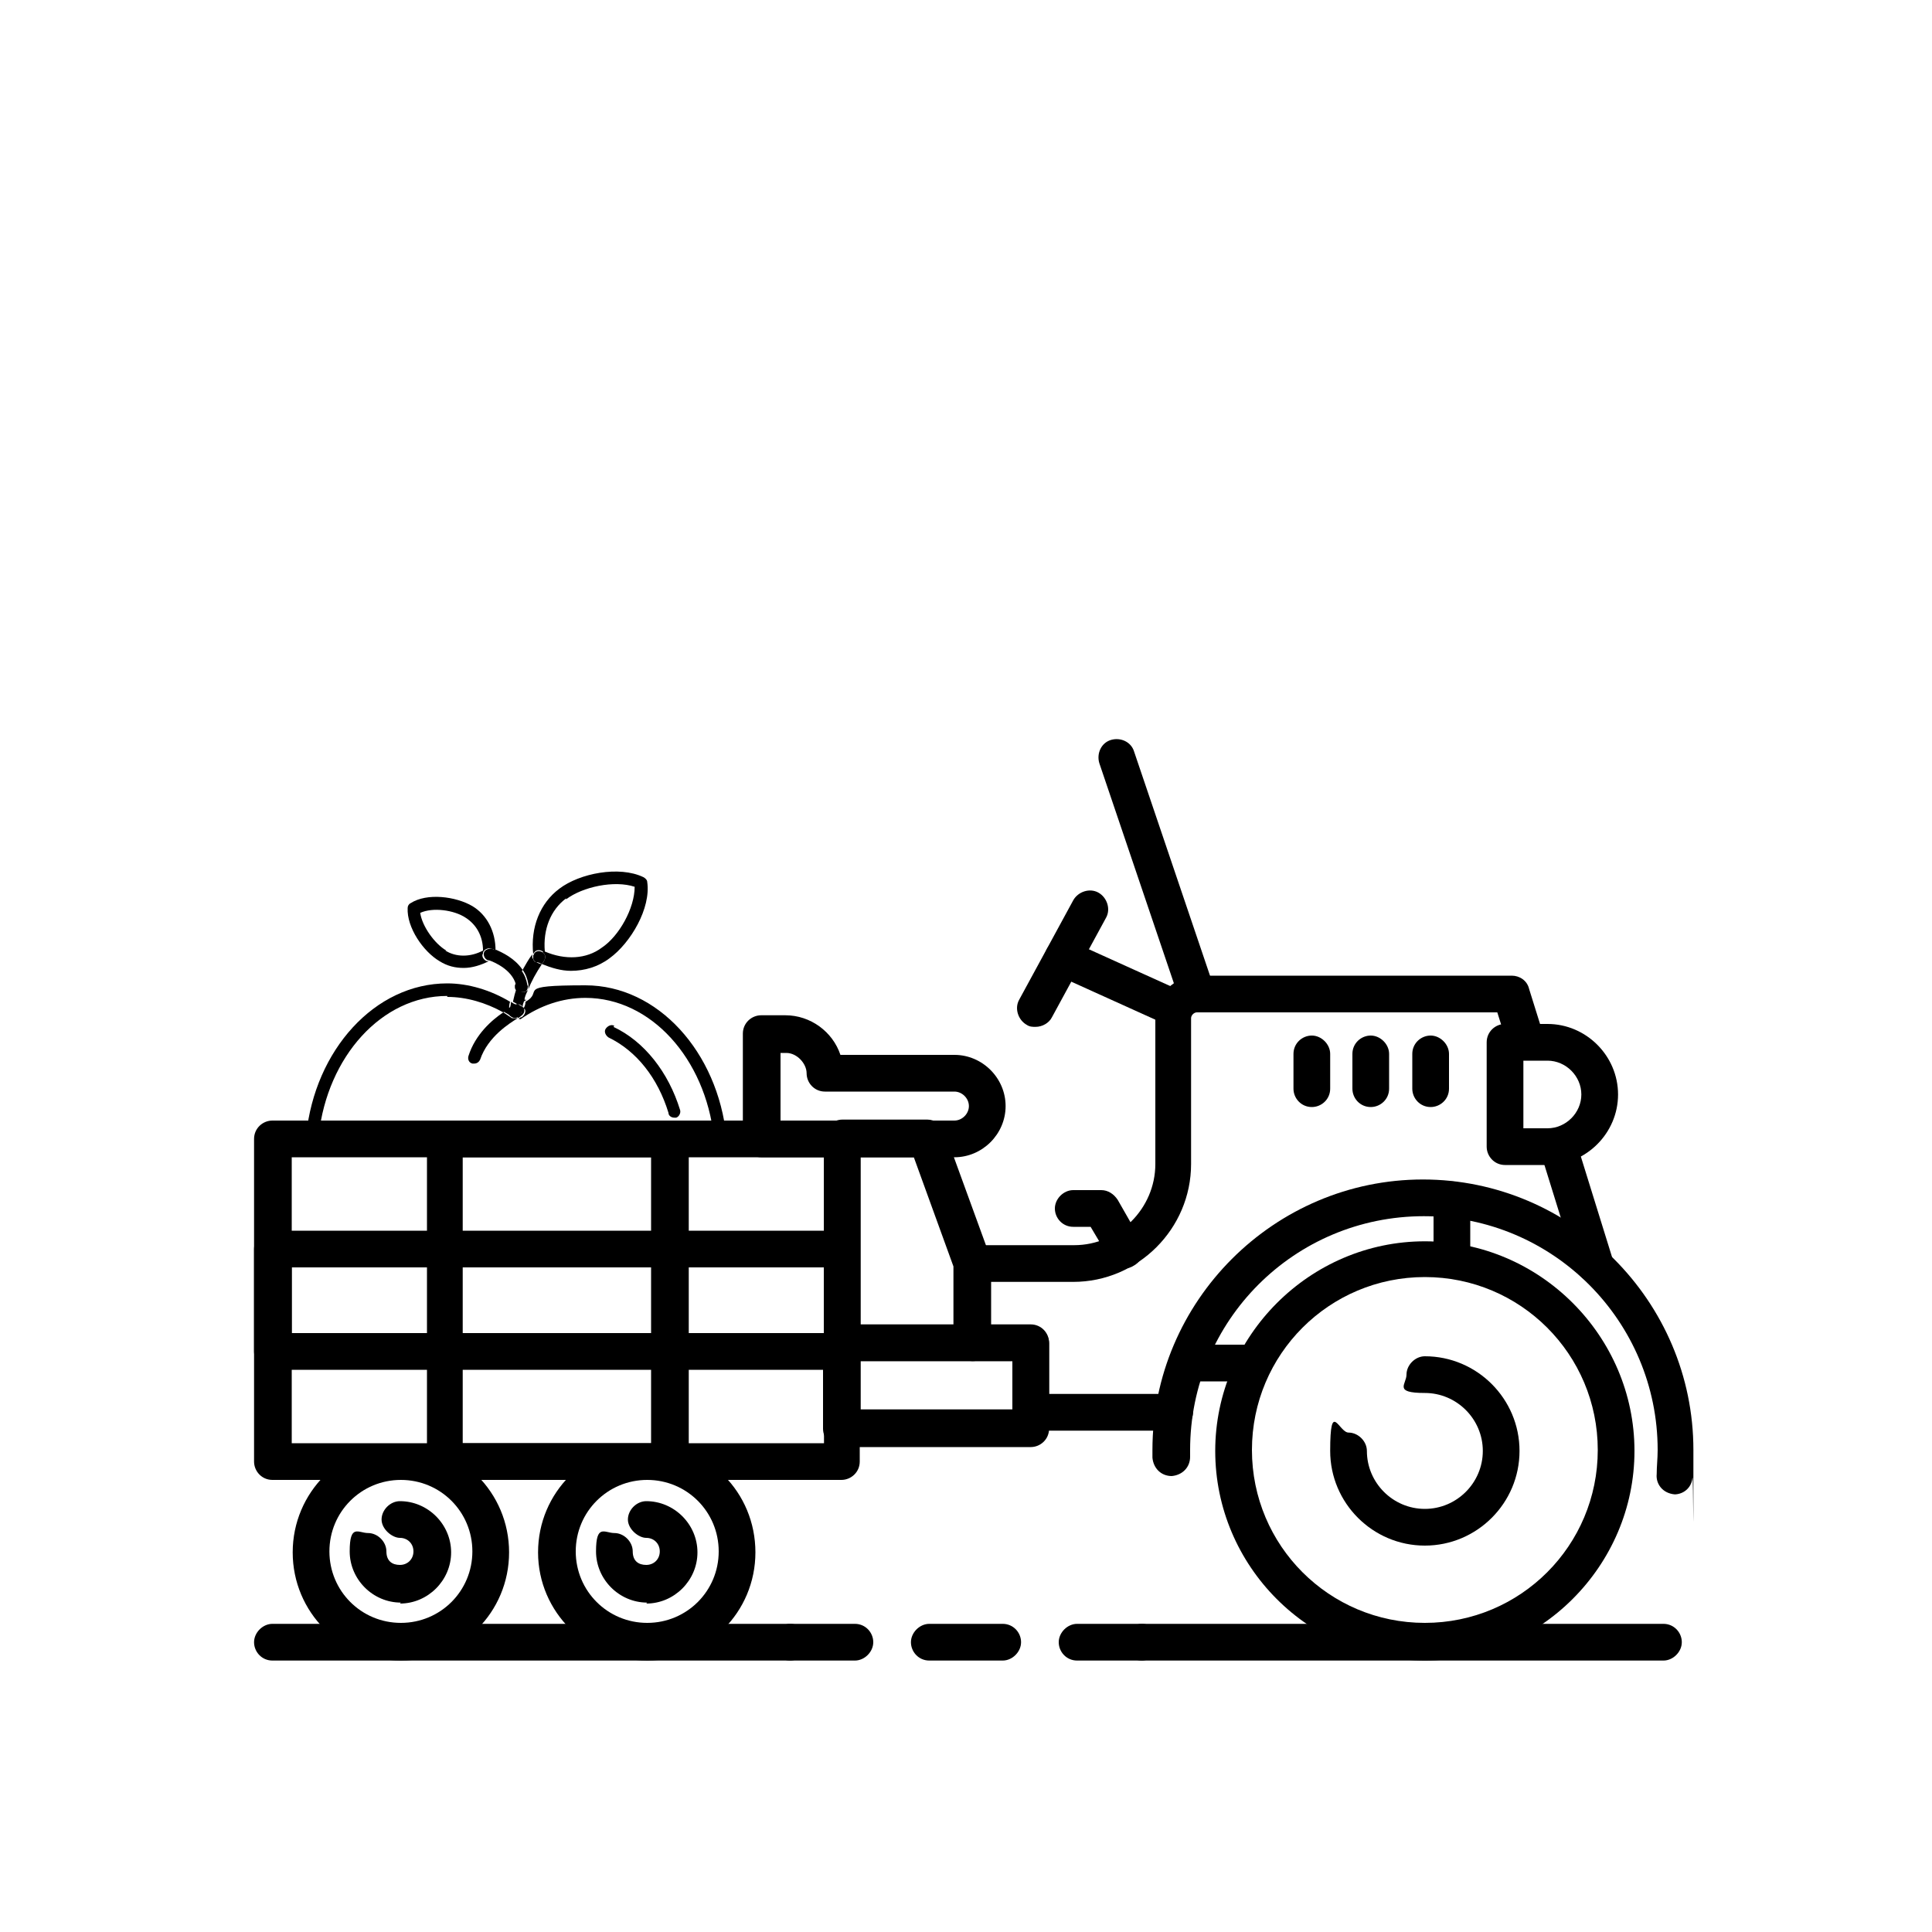 <?xml version="1.0" encoding="UTF-8"?>
<svg id="Layer_1" xmlns="http://www.w3.org/2000/svg" version="1.1" viewBox="0 0 200 200">
  <!-- Generator: Adobe Illustrator 29.1.0, SVG Export Plug-In . SVG Version: 2.1.0 Build 142)  -->
  <defs>
    <style>
      .st0 {
        fill: none;
      }
    </style>
  </defs>
  <g>
    <path d="M147.5,171.9c-12,0-21.7-9.8-21.7-21.7s9.8-21.7,21.7-21.7,21.7,9.8,21.7,21.7-9.8,21.7-21.7,21.7ZM147.5,132.2c-9.9,0-17.9,8-17.9,17.9s8,17.9,17.9,17.9,17.9-8,17.9-17.9-8-17.9-17.9-17.9Z"/>
    <path d="M147.5,160c-5.4,0-9.8-4.4-9.8-9.8s.9-1.9,1.9-1.9,1.9.9,1.9,1.9c0,3.3,2.7,6,6,6s6-2.7,6-6-2.7-6-6-6-1.9-.9-1.9-1.9.9-1.9,1.9-1.9c5.4,0,9.8,4.4,9.8,9.8s-4.4,9.8-9.8,9.8Z"/>
    <path d="M173.4,154.7c-1.3-.1-2-1.1-1.9-2.1,0-.8.1-1.6.1-2.5,0-13.3-10.8-24.2-24.2-24.2s-24.2,10.8-24.2,24.2v.7c0,1.1-.8,1.9-1.9,2-1.1,0-1.9-.8-2-1.9v-.8c0-15.4,12.6-28,28-28s28,12.6,28,28,0,1.9-.1,2.9c-.1,1-.9,1.7-1.9,1.7Z"/>
    <path d="M148.1,114.6c-1.1,0-1.9-.9-1.9-1.9v-3.6c0-1.1.9-1.9,1.9-1.9s1.9.9,1.9,1.9v3.6c0,1.1-.9,1.9-1.9,1.9Z"/>
    <path d="M141.9,114.6c-1.1,0-1.9-.9-1.9-1.9v-3.6c0-1.1.9-1.9,1.9-1.9s1.9.9,1.9,1.9v3.6c0,1.1-.9,1.9-1.9,1.9Z"/>
    <path d="M135.8,114.6c-1.1,0-1.9-.9-1.9-1.9v-3.6c0-1.1.9-1.9,1.9-1.9s1.9.9,1.9,1.9v3.6c0,1.1-.9,1.9-1.9,1.9Z"/>
    <path d="M150.3,132.2c-1.1,0-1.9-.9-1.9-1.9v-6.1c0-1.1.9-1.9,1.9-1.9s1.9.9,1.9,1.9v6.1c0,1.1-.9,1.9-1.9,1.9Z"/>
    <path d="M81.8,171.9H28.2c-1.1,0-1.9-.9-1.9-1.9s.9-1.9,1.9-1.9h53.6c1.1,0,1.9.9,1.9,1.9s-.9,1.9-1.9,1.9Z"/>
    <path d="M118.2,171.9h-6.7c-1.1,0-1.9-.9-1.9-1.9s.9-1.9,1.9-1.9h6.7c1.1,0,1.9.9,1.9,1.9s-.9,1.9-1.9,1.9Z"/>
    <path d="M103.8,171.9h-7.6c-1.1,0-1.9-.9-1.9-1.9s.9-1.9,1.9-1.9h7.6c1.1,0,1.9.9,1.9,1.9s-.9,1.9-1.9,1.9Z"/>
    <path d="M88.5,171.9h-6.7c-1.1,0-1.9-.9-1.9-1.9s.9-1.9,1.9-1.9h6.7c1.1,0,1.9.9,1.9,1.9s-.9,1.9-1.9,1.9Z"/>
    <path d="M172.2,171.9h-54c-1.1,0-1.9-.9-1.9-1.9s.9-1.9,1.9-1.9h54c1.1,0,1.9.9,1.9,1.9s-.9,1.9-1.9,1.9Z"/>
    <path d="M116.5,131.2c-.7,0-1.3-.3-1.7-1l-1.9-3.2h-1.8c-1.1,0-1.9-.9-1.9-1.9s.9-1.9,1.9-1.9h2.9c.7,0,1.3.4,1.7,1l2.4,4.2c.5.9.2,2.1-.7,2.6-.3.2-.6.3-1,.3Z"/>
    <path d="M98.8,119.8h-20c-1.1,0-1.9-.9-1.9-1.9v-10.9c0-1.1.9-1.9,1.9-1.9h2.5c2.6,0,4.9,1.7,5.7,4.1h11.8c2.9,0,5.3,2.4,5.3,5.3s-2.4,5.3-5.3,5.3ZM80.7,116h18.1c.8,0,1.5-.7,1.5-1.5s-.7-1.5-1.5-1.5h-13.4c-1.1,0-1.9-.9-1.9-1.9s-1-2.1-2.1-2.1h-.6v7Z"/>
    <path d="M123.9,104.8c-.8,0-1.5-.5-1.8-1.3l-8.3-24.5c-.3-1,.2-2.1,1.2-2.4,1-.3,2.1.2,2.4,1.2l8.3,24.5c.3,1-.2,2.1-1.2,2.4-.2,0-.4.1-.6.1Z"/>
    <path d="M107.2,106.3c-.3,0-.6,0-.9-.2-.9-.5-1.3-1.7-.8-2.6l5.6-10.3c.5-.9,1.7-1.3,2.6-.8.9.5,1.3,1.7.8,2.6l-5.6,10.3c-.3.6-1,1-1.7,1Z"/>
    <path d="M121.6,106.3c-.3,0-.5,0-.8-.2l-11.5-5.2c-1-.4-1.4-1.6-1-2.5.4-1,1.6-1.4,2.5-1l11.5,5.2c1,.4,1.4,1.6,1,2.5-.3.7-1,1.1-1.8,1.1Z"/>
    <path d="M129.8,143h-6.8c-1.1,0-1.9-.9-1.9-1.9s.9-1.9,1.9-1.9h6.8c1.1,0,1.9.9,1.9,1.9s-.9,1.9-1.9,1.9Z"/>
    <path d="M121.7,148.1h-14.9c-1.1,0-1.9-.9-1.9-1.9v-5.3h-4.2c-1.1,0-1.9-.9-1.9-1.9v-8.2c0-1.1.9-1.9,1.9-1.9h10.5c4.6,0,8.4-3.8,8.4-8.4v-15.1c0-2.4,2-4.4,4.4-4.4h32.5c.8,0,1.6.5,1.8,1.4l1.5,4.8c.3,1-.3,2.1-1.3,2.4-1,.3-2.1-.3-2.4-1.3l-1.1-3.5h-31.1c-.3,0-.6.3-.6.6v15.1c0,6.7-5.5,12.2-12.2,12.2h-8.6v4.4h4.2c1.1,0,1.9.9,1.9,1.9v5.3h13c1.1,0,1.9.9,1.9,1.9s-.9,1.9-1.9,1.9Z"/>
    <path d="M165,132.7c-.8,0-1.6-.5-1.8-1.4l-3.6-11.6c-.3-1,.3-2.1,1.3-2.4,1-.3,2.1.3,2.4,1.3l3.6,11.6c.3,1-.3,2.1-1.3,2.4-.2,0-.4,0-.6,0Z"/>
    <path d="M87.2,153.2H28.2c-1.1,0-1.9-.9-1.9-1.9v-33.4c0-1.1.9-1.9,1.9-1.9h58.9c1.1,0,1.9.9,1.9,1.9v33.4c0,1.1-.9,1.9-1.9,1.9ZM30.2,149.4h55.1v-29.6H30.2v29.6Z"/>
    <path d="M69.4,153.2h-23.3c-1.1,0-1.9-.9-1.9-1.9v-33.4c0-1.1.9-1.9,1.9-1.9h23.3c1.1,0,1.9.9,1.9,1.9v33.4c0,1.1-.9,1.9-1.9,1.9ZM47.9,149.4h19.5v-29.6h-19.5v29.6Z"/>
    <path d="M87.2,141.8H28.2c-1.1,0-1.9-.9-1.9-1.9v-10.6c0-1.1.9-1.9,1.9-1.9h58.9c1.1,0,1.9.9,1.9,1.9v10.6c0,1.1-.9,1.9-1.9,1.9ZM30.2,138h55.1v-6.8H30.2v6.8Z"/>
    <path d="M41.5,171.9c-6.2,0-11.2-5-11.2-11.2s5-11.2,11.2-11.2,11.2,5,11.2,11.2-5,11.2-11.2,11.2ZM41.5,153.2c-4.1,0-7.4,3.3-7.4,7.4s3.3,7.4,7.4,7.4,7.4-3.3,7.4-7.4-3.3-7.4-7.4-7.4Z"/>
    <path d="M41.5,165.9c-2.9,0-5.3-2.4-5.3-5.3s.9-1.9,1.9-1.9,1.9.9,1.9,1.9.6,1.4,1.4,1.4,1.4-.6,1.4-1.4-.6-1.4-1.4-1.4-1.9-.9-1.9-1.9.9-1.9,1.9-1.9c2.9,0,5.3,2.4,5.3,5.3s-2.4,5.3-5.3,5.3Z"/>
    <path d="M67,171.9c-6.2,0-11.3-5-11.3-11.2s5-11.2,11.3-11.2,11.2,5,11.2,11.2-5,11.2-11.2,11.2ZM67,153.2c-4.1,0-7.4,3.3-7.4,7.4s3.3,7.4,7.4,7.4,7.4-3.3,7.4-7.4-3.3-7.4-7.4-7.4Z"/>
    <path d="M67,165.9c-2.9,0-5.3-2.4-5.3-5.3s.9-1.9,1.9-1.9,1.9.9,1.9,1.9.6,1.4,1.4,1.4,1.4-.6,1.4-1.4-.6-1.4-1.4-1.4-1.9-.9-1.9-1.9.9-1.9,1.9-1.9c2.9,0,5.3,2.4,5.3,5.3s-2.4,5.3-5.3,5.3Z"/>
    <path d="M100.6,140.9h-13.4c-1.1,0-1.9-.9-1.9-1.9v-21.2c0-1.1.9-1.9,1.9-1.9h8.8c.8,0,1.5.5,1.8,1.3l4.7,12.9c0,.2.1.4.1.7v8.2c0,1.1-.9,1.9-1.9,1.9ZM89.1,137.1h9.6v-6l-4.1-11.3h-5.5v17.3Z"/>
    <path d="M106.7,149.8h-19.6c-1.1,0-1.9-.9-1.9-1.9v-8.8c0-1.1.9-1.9,1.9-1.9h19.6c1.1,0,1.9.9,1.9,1.9v8.8c0,1.1-.9,1.9-1.9,1.9ZM89.1,145.9h15.7v-5h-15.7v5Z"/>
    <path d="M160.2,120.6h-4.4c-1.1,0-1.9-.9-1.9-1.9v-10.8c0-1.1.9-1.9,1.9-1.9h4.4c4,0,7.3,3.3,7.3,7.3s-3.3,7.3-7.3,7.3ZM157.7,116.8h2.5c1.9,0,3.5-1.6,3.5-3.5s-1.6-3.5-3.5-3.5h-2.5v7Z"/>
  </g>
  <g>
    <path class="st0" d="M62.3,98.2c1.7-1.3,3.5-4.2,3.4-6.3-2-.8-5.3,0-7.1,1.3-1.6,1.2-2.4,3.2-2.2,5.5,2.1.9,4.3.8,5.9-.4Z"/>
    <path class="st0" d="M60.4,103.2c-2.3,0-4.7.8-6.7,2.2,0,0-.1,0-.2,0-.8.5-3.1,1.9-3.9,4.3,0,.3-.3.4-.6.4s-.1,0-.2,0c-.3-.1-.5-.5-.4-.8.8-2.2,2.4-3.6,3.6-4.5-1.8-1.1-3.8-1.6-5.8-1.6-6.8,0-12.4,6.3-13.3,14.4h40.7c-.9-8.1-6.5-14.4-13.3-14.4ZM70,115.6c0,0-.1,0-.2,0-.3,0-.5-.2-.6-.5-1.1-3.6-3.3-6.4-6.2-7.8-.3-.2-.5-.6-.3-.9.2-.3.6-.5.9-.3,3.2,1.5,5.7,4.7,6.9,8.6.1.3,0,.7-.4.8Z"/>
    <path class="st0" d="M48.2,94.9c-1.2-.7-3.4-1-4.7-.5.1,1.4,1.4,3.2,2.7,3.9,1.1.7,2.6.7,3.9,0,0-1.5-.7-2.8-1.8-3.4Z"/>
    <path d="M54.3,103.5c0-.3.2-.7.4-1.1,0,.1-.2.2-.4.3,0,0,0,0-.1,0-.3,0-.6-.2-.6-.5,0,0,0-.1,0-.2-.3.7-.4,1.3-.5,1.7.2.1.4.2.5.3.3-.2.6-.3.9-.5Z"/>
    <path d="M54.7,102.4c.3-.8.8-1.7,1.4-2.6-.2,0-.4-.1-.6-.2-.2,0-.3-.3-.4-.5,0,0,0-.2,0-.3-.4.5-.7,1.1-1,1.6.3.4.5.9.6,1.5,0,.2,0,.3,0,.4Z"/>
    <path d="M54.7,102.4s0,0,0,0c0,0,0,0,0,0Z"/>
    <path d="M51.3,98.3c0,.1,0,.3,0,.4,0,.2-.1.4-.3.5-.1,0-.3.1-.4.2.6.2,2.4,1,2.8,2.5.2-.5.4-1,.7-1.5-.8-1.2-2.1-1.8-2.8-2.1Z"/>
    <path d="M54.1,102.7s0,0,.1,0c.2,0,.3-.1.4-.3,0,0,0,0,0,0,0-.1.1-.3,0-.4-.1-.6-.3-1.1-.6-1.5-.3.5-.5,1.1-.7,1.5,0,0,0,.1,0,.2,0,.3.3.5.6.5Z"/>
    <path d="M50,98.6c.1-.3.5-.5.8-.4,0,0,.2,0,.5.2,0-2-.9-3.7-2.4-4.6-1.7-1-4.7-1.4-6.4-.3-.2.1-.3.3-.3.5-.1,2,1.6,4.5,3.3,5.5.8.5,1.6.7,2.5.7s1.8-.3,2.6-.7c-.1,0-.2,0-.2,0-.3-.1-.6-.5-.4-.8ZM46.2,98.4c-1.2-.7-2.5-2.5-2.7-3.9,1.3-.6,3.5-.3,4.7.5,1.1.7,1.8,1.9,1.8,3.4-1.3.7-2.8.7-3.9,0Z"/>
    <path d="M51.4,98.8c0-.1,0-.3,0-.4-.3-.1-.5-.2-.5-.2-.3,0-.7.1-.8.4-.1.3.1.7.4.8,0,0,0,0,.2,0,.1,0,.3-.1.4-.2.2-.1.3-.3.3-.5Z"/>
    <path d="M56.2,98.6c.3.2.3.6.1.9,0,.1-.2.2-.2.3,1,.4,2,.7,3,.7,1.4,0,2.8-.4,4-1.3,2.2-1.6,4.3-5.2,3.9-7.9,0-.2-.2-.4-.4-.5-2.5-1.2-6.6-.4-8.7,1.2-2,1.5-3,4-2.7,6.8,0,0,0-.1.1-.2.2-.3.6-.3.9-.1ZM58.6,93.1c1.7-1.3,5-2,7.1-1.3,0,2.2-1.6,5.1-3.4,6.3-1.6,1.2-3.8,1.3-5.9.4-.2-2.3.6-4.3,2.2-5.5Z"/>
    <path d="M55.5,99.6c.2,0,.4.1.6.2,0-.1.2-.2.2-.3.2-.3.2-.7-.1-.9-.3-.2-.7-.2-.9.1,0,0,0,.1-.1.2,0,0,0,.2,0,.3,0,.2.2.4.4.5Z"/>
    <path d="M54.3,104.4c.2.3,0,.7-.3.9,0,0-.2,0-.3.2,0,0,.1,0,.2,0,2-1.4,4.3-2.2,6.7-2.2,6.8,0,12.4,6.3,13.3,14.4h1.3c-.9-8.8-7.1-15.7-14.6-15.7s-4.2.6-6.2,1.7c0,.3-.1.5-.2.7,0,0,.1,0,.2.2Z"/>
    <path d="M46.3,103.2c2,0,4,.6,5.8,1.6.2-.2.5-.3.6-.4,0-.1,0-.4.1-.7-2-1.2-4.3-1.9-6.5-1.9-7.5,0-13.7,6.9-14.6,15.7h1.3c.9-8.1,6.5-14.4,13.3-14.4Z"/>
    <path d="M53.4,104c.3-.1.5,0,.7.2,0-.2.1-.4.2-.7-.3.2-.6.3-.9.5-.2-.1-.4-.2-.5-.3,0,.3-.1.5-.1.7.4-.2.6-.3.7-.4Z"/>
    <path d="M63.6,106.2c-.3-.2-.7,0-.9.3-.2.3,0,.7.3.9,2.9,1.4,5.1,4.2,6.2,7.8,0,.3.3.5.6.5s.1,0,.2,0c.3-.1.5-.5.4-.8-1.2-3.9-3.7-7.1-6.9-8.6Z"/>
    <path d="M48.5,109.3c-.1.3,0,.7.4.8,0,0,.1,0,.2,0,.3,0,.5-.2.6-.4.8-2.4,3.1-3.8,3.9-4.3-.2,0-.4,0-.6,0-.3-.2-.6-.4-.9-.6-1.2.8-2.9,2.3-3.6,4.5Z"/>
    <path d="M53.6,105.4c.2-.1.3-.2.3-.2.3-.2.5-.5.3-.9,0,0-.1,0-.2-.2,0,.3,0,.5,0,.5,0,.3-.3.6-.7.6s0,0,0,0c-.4,0-.6-.4-.6-.7,0,0,0,0,0-.2-.2.1-.4.2-.6.4.3.2.6.3.9.6.2.1.4.1.6,0Z"/>
    <path d="M53.3,105.3s0,0,0,0c.3,0,.6-.2.7-.6,0,0,0-.2,0-.5-.2-.2-.5-.3-.7-.2,0,0-.3.1-.7.4,0,0,0,.1,0,.2,0,.4.2.7.6.7Z"/>
  </g>
</svg>